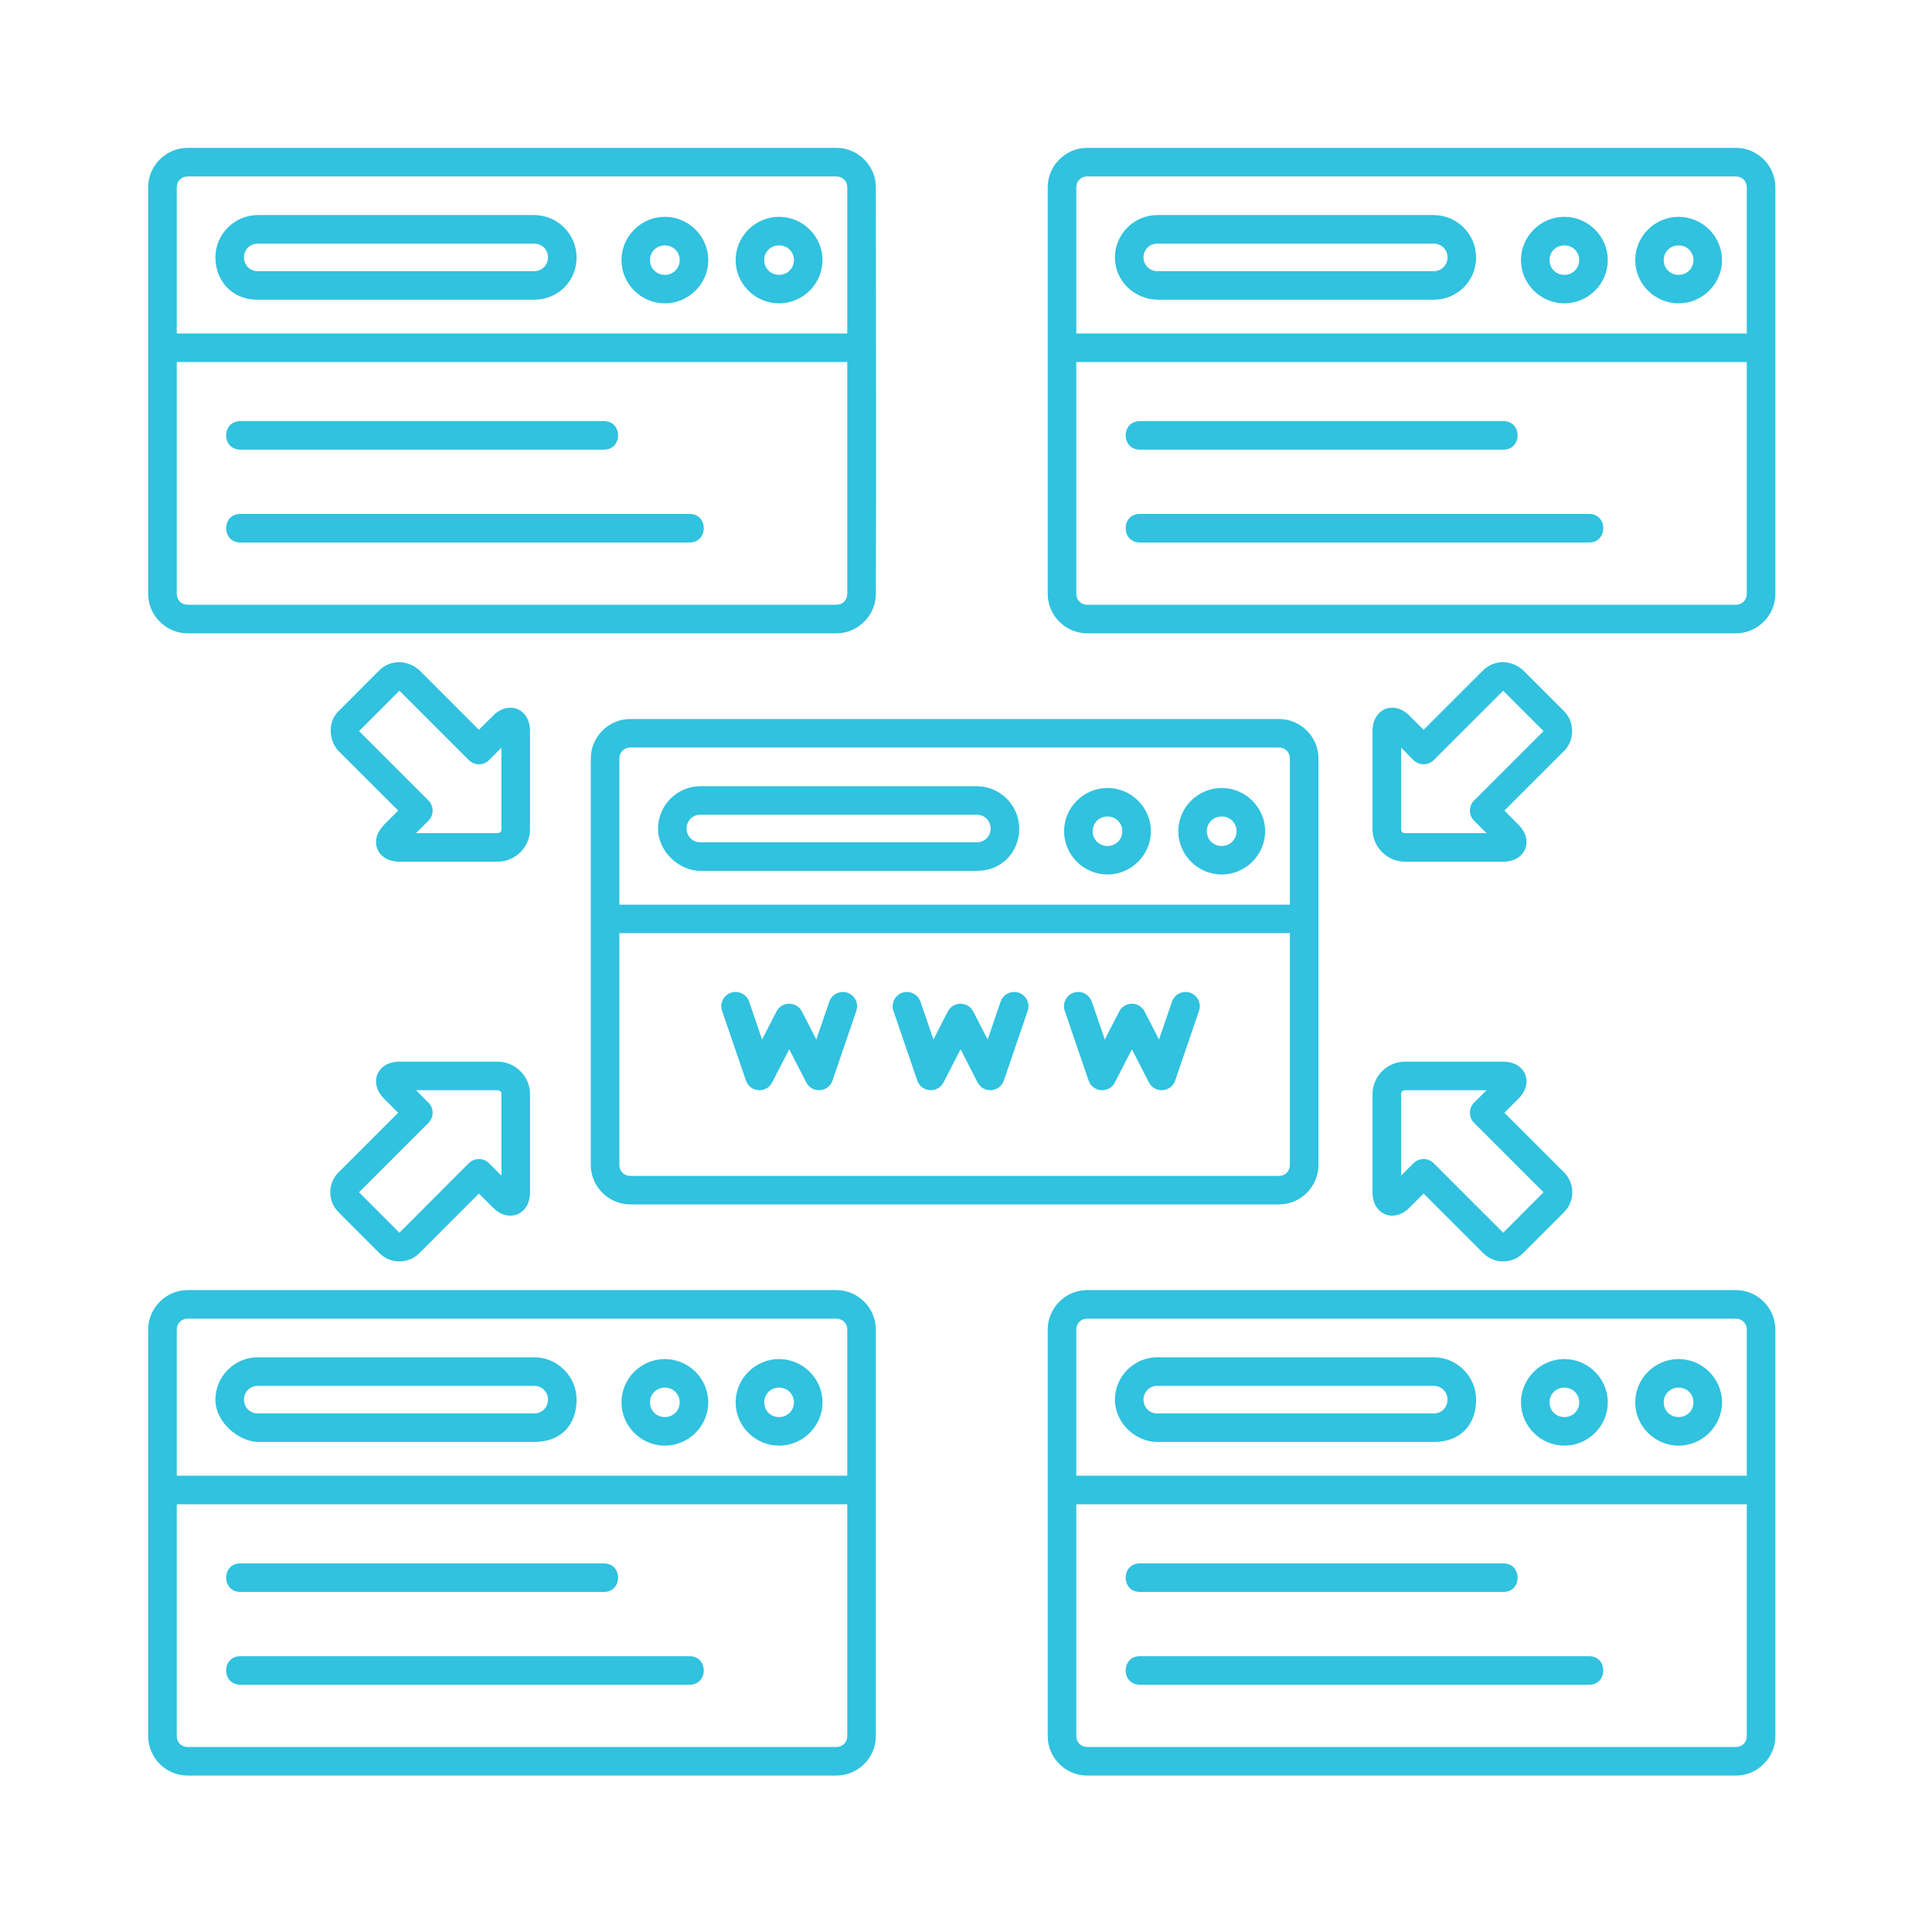 <svg xmlns="http://www.w3.org/2000/svg" xmlns:xlink="http://www.w3.org/1999/xlink" width="150" viewBox="0 0 112.5 112.5" height="150" preserveAspectRatio="xMidYMid meet"><defs><clipPath id="dd55d2e9d9"><path d="M 8.609 8.609 L 103.438 8.609 L 103.438 103.438 L 8.609 103.438 Z M 8.609 8.609 " clip-rule="nonzero"></path></clipPath></defs><g clip-path="url(#dd55d2e9d9)"><path fill="#30c2df" d="M 10.926 8.609 C 9.668 8.609 8.629 9.645 8.629 10.902 L 8.629 34.582 C 8.629 35.84 9.668 36.879 10.926 36.879 L 48.703 36.879 C 49.961 36.879 51 35.84 51 34.582 C 51.035 26.652 51 18.805 51 10.902 C 51 9.645 49.961 8.609 48.703 8.609 Z M 63.305 8.609 C 62.047 8.609 61.008 9.645 61.008 10.902 L 61.008 34.582 C 61.008 35.84 62.047 36.879 63.305 36.879 L 101.082 36.879 C 102.34 36.879 103.379 35.84 103.379 34.582 L 103.379 10.902 C 103.379 9.645 102.34 8.609 101.082 8.609 Z M 10.926 10.273 L 48.703 10.273 C 49.062 10.273 49.336 10.547 49.336 10.902 L 49.336 19.418 L 10.293 19.418 L 10.293 10.902 C 10.293 10.547 10.566 10.273 10.926 10.273 Z M 63.305 10.273 L 101.082 10.273 C 101.441 10.273 101.715 10.547 101.715 10.902 L 101.715 19.418 L 62.672 19.418 L 62.672 10.902 C 62.672 10.547 62.945 10.273 63.305 10.273 Z M 15.008 12.523 C 13.656 12.523 12.543 13.637 12.543 14.988 C 12.543 16.27 13.434 17.453 15.008 17.453 L 31.109 17.453 C 32.434 17.453 33.574 16.426 33.574 14.988 C 33.574 13.637 32.461 12.523 31.109 12.523 Z M 67.387 12.523 C 66.035 12.523 64.922 13.637 64.922 14.988 C 64.922 16.348 66.031 17.418 67.387 17.453 L 83.488 17.453 C 84.816 17.453 85.953 16.406 85.953 14.988 C 85.953 13.637 84.84 12.523 83.488 12.523 Z M 38.715 12.625 C 37.328 12.625 36.188 13.762 36.188 15.145 C 36.188 16.531 37.328 17.664 38.715 17.664 C 40.098 17.664 41.242 16.531 41.242 15.145 C 41.242 13.762 40.098 12.625 38.715 12.625 Z M 45.363 12.625 C 43.98 12.625 42.836 13.762 42.836 15.145 C 42.836 16.531 43.98 17.664 45.363 17.664 C 46.75 17.664 47.895 16.531 47.895 15.145 C 47.895 13.762 46.75 12.625 45.363 12.625 Z M 91.094 12.625 C 89.711 12.625 88.566 13.762 88.566 15.145 C 88.566 16.531 89.711 17.664 91.094 17.664 C 92.477 17.664 93.621 16.531 93.621 15.145 C 93.621 13.762 92.477 12.625 91.094 12.625 Z M 97.746 12.625 C 96.359 12.625 95.219 13.762 95.219 15.145 C 95.219 16.531 96.359 17.664 97.746 17.664 C 99.129 17.664 100.273 16.531 100.273 15.145 C 100.273 13.762 99.129 12.625 97.746 12.625 Z M 15.008 14.188 L 31.109 14.188 C 31.559 14.188 31.91 14.535 31.91 14.988 C 31.91 15.438 31.559 15.789 31.109 15.789 L 15.008 15.789 C 14.555 15.789 14.207 15.438 14.207 14.988 C 14.207 14.535 14.555 14.188 15.008 14.188 Z M 67.387 14.188 L 83.488 14.188 C 83.938 14.188 84.289 14.535 84.289 14.988 C 84.289 15.438 83.938 15.789 83.488 15.789 L 67.387 15.789 C 66.938 15.789 66.586 15.438 66.586 14.988 C 66.586 14.535 66.938 14.188 67.387 14.188 Z M 38.715 14.289 C 39.203 14.289 39.578 14.664 39.578 15.145 C 39.578 15.629 39.203 16.004 38.715 16.004 C 38.227 16.004 37.848 15.629 37.848 15.145 C 37.848 14.664 38.227 14.289 38.715 14.289 Z M 45.363 14.289 C 45.855 14.289 46.23 14.664 46.23 15.145 C 46.23 15.629 45.855 16.004 45.363 16.004 C 44.875 16.004 44.5 15.629 44.5 15.145 C 44.5 14.664 44.875 14.289 45.363 14.289 Z M 91.094 14.289 C 91.582 14.289 91.957 14.664 91.957 15.145 C 91.957 15.629 91.582 16.004 91.094 16.004 C 90.605 16.004 90.23 15.629 90.23 15.145 C 90.23 14.664 90.605 14.289 91.094 14.289 Z M 97.746 14.289 C 98.234 14.289 98.609 14.664 98.609 15.145 C 98.609 15.629 98.234 16.004 97.746 16.004 C 97.254 16.004 96.879 15.629 96.879 15.145 C 96.879 14.664 97.254 14.289 97.746 14.289 Z M 10.293 21.082 L 49.336 21.082 L 49.336 34.582 C 49.336 34.941 49.062 35.215 48.703 35.215 L 10.926 35.215 C 10.566 35.215 10.293 34.941 10.293 34.582 Z M 62.672 21.082 L 101.715 21.082 L 101.715 34.582 C 101.715 34.941 101.441 35.215 101.082 35.215 L 63.305 35.215 C 62.945 35.215 62.672 34.941 62.672 34.582 Z M 14.012 24.523 C 12.887 24.504 12.887 26.199 14.012 26.184 L 35.148 26.184 C 36.273 26.199 36.273 24.504 35.148 24.523 Z M 66.391 24.523 C 65.266 24.504 65.266 26.199 66.391 26.184 L 87.527 26.184 C 88.652 26.199 88.652 24.504 87.527 24.523 Z M 14.012 29.926 C 12.887 29.91 12.887 31.605 14.012 31.59 L 40.137 31.59 C 41.262 31.605 41.262 29.91 40.137 29.926 Z M 66.391 29.926 C 65.266 29.91 65.266 31.605 66.391 31.59 L 92.516 31.59 C 93.641 31.605 93.641 29.91 92.516 29.926 Z M 22.105 39.016 L 19.707 41.418 C 19.031 42.09 19.188 43.172 19.703 43.719 L 23.188 47.199 L 22.375 48.012 C 22.211 48.199 22.062 48.391 21.984 48.578 C 21.891 48.812 21.852 49.141 21.977 49.445 C 22.102 49.746 22.363 49.953 22.594 50.051 C 22.824 50.148 23.047 50.176 23.273 50.176 L 28.977 50.176 C 30.008 50.176 30.863 49.324 30.863 48.289 L 30.863 42.586 C 30.863 42.359 30.836 42.137 30.738 41.906 C 30.641 41.676 30.434 41.414 30.133 41.289 C 29.828 41.164 29.5 41.203 29.266 41.297 C 29.031 41.391 28.855 41.527 28.699 41.688 L 27.887 42.496 L 24.41 39.016 C 23.719 38.41 22.734 38.406 22.105 39.016 Z M 86.379 39.016 L 82.898 42.496 L 82.086 41.688 C 81.93 41.527 81.754 41.391 81.52 41.297 C 81.285 41.203 80.957 41.164 80.652 41.289 C 80.352 41.414 80.148 41.676 80.047 41.906 C 79.949 42.137 79.922 42.359 79.922 42.586 L 79.922 48.289 C 79.922 49.32 80.777 50.176 81.809 50.176 L 87.512 50.176 C 87.738 50.176 87.961 50.148 88.191 50.051 C 88.422 49.953 88.684 49.746 88.809 49.445 C 88.934 49.141 88.895 48.812 88.801 48.578 C 88.707 48.344 88.57 48.172 88.41 48.012 C 88.141 47.742 87.871 47.473 87.602 47.199 L 91.082 43.723 C 91.703 43.098 91.695 42.031 91.082 41.418 L 88.68 39.016 C 87.992 38.41 87.008 38.406 86.379 39.016 Z M 23.258 40.219 L 27.301 44.262 C 27.625 44.586 28.152 44.586 28.477 44.262 L 29.199 43.535 L 29.199 48.289 C 29.199 48.422 29.109 48.512 28.977 48.512 L 24.227 48.512 L 24.949 47.789 C 25.273 47.465 25.273 46.938 24.949 46.613 L 20.906 42.57 Z M 87.531 40.219 L 89.879 42.57 L 85.836 46.613 C 85.512 46.938 85.512 47.465 85.836 47.789 L 86.562 48.512 L 81.809 48.512 C 81.676 48.512 81.586 48.422 81.586 48.289 L 81.586 43.535 L 82.309 44.262 C 82.633 44.586 83.16 44.586 83.484 44.262 Z M 36.699 41.867 C 35.441 41.867 34.402 42.902 34.402 44.16 L 34.402 67.84 C 34.402 69.098 35.441 70.133 36.699 70.133 L 74.477 70.133 C 75.734 70.133 76.773 69.098 76.773 67.84 L 76.773 44.16 C 76.773 42.902 75.734 41.867 74.477 41.867 Z M 36.699 43.527 L 74.477 43.527 C 74.836 43.527 75.109 43.805 75.109 44.16 L 75.109 52.676 L 36.066 52.676 L 36.066 44.16 C 36.066 43.805 36.34 43.527 36.699 43.527 Z M 40.781 45.781 C 39.43 45.781 38.316 46.895 38.316 48.246 C 38.316 49.609 39.566 50.711 40.781 50.711 L 56.883 50.711 C 58.289 50.711 59.348 49.664 59.348 48.246 C 59.348 46.895 58.234 45.781 56.883 45.781 Z M 64.488 45.883 C 63.105 45.883 61.961 47.02 61.961 48.402 C 61.961 49.785 63.105 50.922 64.488 50.922 C 65.871 50.922 67.016 49.785 67.016 48.402 C 67.016 47.02 65.871 45.883 64.488 45.883 Z M 71.141 45.883 C 69.754 45.883 68.613 47.02 68.613 48.402 C 68.613 49.785 69.754 50.922 71.141 50.922 C 72.523 50.922 73.668 49.785 73.668 48.402 C 73.668 47.02 72.523 45.883 71.141 45.883 Z M 40.781 47.441 L 56.883 47.441 C 57.332 47.441 57.684 47.793 57.684 48.246 C 57.684 48.695 57.332 49.047 56.883 49.047 L 40.781 49.047 C 40.332 49.047 39.98 48.695 39.98 48.246 C 39.98 47.793 40.332 47.441 40.781 47.441 Z M 64.488 47.543 C 64.977 47.543 65.352 47.922 65.352 48.402 C 65.352 48.883 64.977 49.262 64.488 49.262 C 64 49.262 63.625 48.883 63.625 48.402 C 63.625 47.922 64 47.543 64.488 47.543 Z M 71.141 47.543 C 71.629 47.543 72.004 47.922 72.004 48.402 C 72.004 48.883 71.629 49.262 71.141 49.262 C 70.648 49.262 70.273 48.883 70.273 48.402 C 70.273 47.922 70.648 47.543 71.141 47.543 Z M 36.066 54.336 L 75.109 54.336 L 75.109 67.84 C 75.109 68.195 74.836 68.473 74.477 68.473 L 36.699 68.473 C 36.34 68.473 36.066 68.195 36.066 67.84 Z M 42.797 57.762 C 42.238 57.785 41.859 58.348 42.051 58.875 L 43.438 62.922 C 43.676 63.613 44.629 63.684 44.961 63.031 L 45.957 61.098 L 46.949 63.031 C 47.285 63.684 48.238 63.613 48.477 62.922 L 49.859 58.875 C 50.051 58.336 49.66 57.77 49.09 57.762 C 48.727 57.758 48.398 57.988 48.285 58.336 L 47.535 60.531 L 46.695 58.898 C 46.387 58.297 45.523 58.297 45.215 58.898 L 44.375 60.531 L 43.625 58.336 C 43.508 57.98 43.172 57.746 42.797 57.762 Z M 52.773 57.762 C 52.215 57.785 51.84 58.348 52.027 58.875 L 53.414 62.922 C 53.652 63.613 54.605 63.684 54.941 63.031 L 55.934 61.098 L 56.926 63.031 C 57.262 63.684 58.215 63.613 58.453 62.922 L 59.836 58.875 C 60.031 58.336 59.637 57.77 59.066 57.762 C 58.703 57.758 58.375 57.988 58.262 58.336 L 57.512 60.531 L 56.672 58.898 C 56.363 58.297 55.504 58.297 55.191 58.898 L 54.355 60.531 L 53.602 58.336 C 53.484 57.98 53.148 57.746 52.773 57.762 Z M 62.75 57.762 C 62.191 57.785 61.816 58.348 62.004 58.875 L 63.391 62.922 C 63.629 63.613 64.582 63.684 64.918 63.031 L 65.91 61.098 L 66.902 63.031 C 67.238 63.684 68.191 63.613 68.43 62.922 L 69.812 58.875 C 70.008 58.336 69.613 57.77 69.043 57.762 C 68.68 57.758 68.355 57.988 68.242 58.336 L 67.488 60.531 L 66.648 58.898 C 66.34 58.297 65.48 58.297 65.172 58.898 L 64.332 60.531 L 63.578 58.336 C 63.461 57.98 63.125 57.746 62.75 57.762 Z M 23.273 61.82 C 23.047 61.82 22.824 61.848 22.594 61.945 C 22.363 62.043 22.102 62.25 21.977 62.551 C 21.852 62.855 21.891 63.184 21.984 63.418 C 22.078 63.652 22.215 63.824 22.375 63.984 C 22.645 64.254 22.914 64.527 23.184 64.797 L 19.707 68.273 C 19.074 68.906 19.074 69.949 19.707 70.578 L 22.105 72.98 C 22.734 73.609 23.777 73.609 24.41 72.98 L 27.887 69.5 L 28.699 70.309 C 28.855 70.469 29.031 70.605 29.266 70.699 C 29.5 70.793 29.828 70.832 30.133 70.707 C 30.434 70.582 30.641 70.32 30.738 70.09 C 30.836 69.859 30.863 69.637 30.863 69.41 L 30.863 63.707 C 30.863 62.676 30.008 61.82 28.977 61.82 Z M 81.809 61.82 C 80.777 61.82 79.922 62.676 79.922 63.707 L 79.922 69.41 C 79.922 69.637 79.949 69.859 80.047 70.09 C 80.148 70.32 80.352 70.582 80.652 70.707 C 80.957 70.832 81.285 70.793 81.52 70.699 C 81.754 70.605 81.93 70.469 82.086 70.309 L 82.898 69.5 L 86.379 72.98 C 87.008 73.609 88.051 73.609 88.68 72.98 L 91.082 70.578 C 91.711 69.949 91.711 68.906 91.082 68.273 L 87.602 64.797 L 88.41 63.984 C 88.57 63.828 88.707 63.652 88.801 63.418 C 88.895 63.184 88.934 62.855 88.809 62.551 C 88.684 62.25 88.422 62.043 88.191 61.945 C 87.961 61.848 87.738 61.82 87.512 61.82 Z M 24.227 63.484 L 28.977 63.484 C 29.109 63.484 29.199 63.574 29.199 63.707 L 29.199 68.457 L 28.477 67.734 C 28.152 67.41 27.625 67.41 27.301 67.734 L 23.258 71.781 L 20.906 69.426 L 24.949 65.383 C 25.273 65.059 25.273 64.531 24.949 64.207 Z M 81.809 63.484 L 86.562 63.484 L 85.836 64.207 C 85.512 64.531 85.512 65.059 85.836 65.383 L 89.879 69.426 L 87.531 71.781 L 83.484 67.734 C 83.16 67.41 82.633 67.41 82.309 67.734 L 81.586 68.457 L 81.586 63.707 C 81.586 63.574 81.676 63.484 81.809 63.484 Z M 10.926 75.121 C 9.668 75.121 8.629 76.16 8.629 77.418 L 8.629 101.098 C 8.629 102.355 9.668 103.391 10.926 103.391 L 48.703 103.391 C 49.961 103.391 51 102.355 51 101.098 L 51 77.418 C 51 76.16 49.961 75.121 48.703 75.121 Z M 63.305 75.121 C 62.047 75.121 61.008 76.16 61.008 77.418 L 61.008 101.098 C 61.008 102.355 62.047 103.391 63.305 103.391 L 101.082 103.391 C 102.34 103.391 103.379 102.355 103.379 101.098 L 103.379 77.418 C 103.379 76.16 102.34 75.121 101.082 75.121 Z M 10.926 76.785 L 48.703 76.785 C 49.062 76.785 49.336 77.059 49.336 77.418 L 49.336 85.93 L 10.293 85.93 L 10.293 77.418 C 10.293 77.059 10.566 76.785 10.926 76.785 Z M 63.305 76.785 L 101.082 76.785 C 101.441 76.785 101.715 77.059 101.715 77.418 L 101.715 85.93 L 62.672 85.93 L 62.672 77.418 C 62.672 77.059 62.945 76.785 63.305 76.785 Z M 15.008 79.035 C 13.656 79.035 12.543 80.148 12.543 81.5 C 12.543 82.867 13.953 83.941 15.008 83.965 L 31.109 83.965 C 32.715 83.965 33.574 82.922 33.574 81.5 C 33.574 80.148 32.461 79.035 31.109 79.035 Z M 67.387 79.035 C 66.035 79.035 64.922 80.148 64.922 81.5 C 64.922 82.871 66.133 83.965 67.387 83.965 L 83.488 83.965 C 85.09 83.965 85.953 82.922 85.953 81.5 C 85.953 80.148 84.84 79.035 83.488 79.035 Z M 38.715 79.137 C 37.328 79.137 36.188 80.273 36.188 81.66 C 36.188 83.043 37.328 84.18 38.715 84.18 C 40.098 84.18 41.242 83.043 41.242 81.66 C 41.242 80.273 40.098 79.137 38.715 79.137 Z M 45.363 79.137 C 43.98 79.137 42.836 80.273 42.836 81.66 C 42.836 83.043 43.98 84.18 45.363 84.18 C 46.75 84.18 47.895 83.043 47.895 81.66 C 47.895 80.273 46.75 79.137 45.363 79.137 Z M 91.094 79.137 C 89.711 79.137 88.566 80.273 88.566 81.66 C 88.566 83.043 89.711 84.18 91.094 84.18 C 92.477 84.18 93.621 83.043 93.621 81.66 C 93.621 80.273 92.477 79.137 91.094 79.137 Z M 97.746 79.137 C 96.359 79.137 95.219 80.273 95.219 81.66 C 95.219 83.043 96.359 84.18 97.746 84.18 C 99.129 84.18 100.273 83.043 100.273 81.66 C 100.273 80.273 99.129 79.137 97.746 79.137 Z M 15.008 80.699 L 31.109 80.699 C 31.559 80.699 31.91 81.051 31.91 81.5 C 31.91 81.953 31.559 82.305 31.109 82.305 L 15.008 82.305 C 14.555 82.305 14.207 81.953 14.207 81.5 C 14.207 81.051 14.555 80.699 15.008 80.699 Z M 67.387 80.699 L 83.488 80.699 C 83.938 80.699 84.289 81.051 84.289 81.5 C 84.289 81.953 83.938 82.305 83.488 82.305 L 67.387 82.305 C 66.938 82.305 66.586 81.953 66.586 81.5 C 66.586 81.051 66.938 80.699 67.387 80.699 Z M 38.715 80.801 C 39.203 80.801 39.578 81.176 39.578 81.66 C 39.578 82.141 39.203 82.516 38.715 82.516 C 38.227 82.516 37.848 82.141 37.848 81.66 C 37.848 81.176 38.227 80.801 38.715 80.801 Z M 45.363 80.801 C 45.855 80.801 46.23 81.176 46.23 81.66 C 46.23 82.141 45.855 82.516 45.363 82.516 C 44.875 82.516 44.5 82.141 44.5 81.66 C 44.5 81.176 44.875 80.801 45.363 80.801 Z M 91.094 80.801 C 91.582 80.801 91.957 81.176 91.957 81.66 C 91.957 82.141 91.582 82.516 91.094 82.516 C 90.605 82.516 90.23 82.141 90.23 81.66 C 90.23 81.176 90.605 80.801 91.094 80.801 Z M 97.746 80.801 C 98.234 80.801 98.609 81.176 98.609 81.66 C 98.609 82.141 98.234 82.516 97.746 82.516 C 97.254 82.516 96.879 82.141 96.879 81.66 C 96.879 81.176 97.254 80.801 97.746 80.801 Z M 10.293 87.594 L 49.336 87.594 L 49.336 101.098 C 49.336 101.453 49.062 101.727 48.703 101.727 L 10.926 101.727 C 10.566 101.727 10.293 101.453 10.293 101.098 Z M 62.672 87.594 L 101.715 87.594 L 101.715 101.098 C 101.715 101.453 101.441 101.727 101.082 101.727 L 63.305 101.727 C 62.945 101.727 62.672 101.453 62.672 101.098 Z M 14.012 91.035 C 12.887 91.02 12.887 92.715 14.012 92.699 L 35.148 92.699 C 36.273 92.715 36.273 91.02 35.148 91.035 Z M 66.391 91.035 C 65.266 91.02 65.266 92.715 66.391 92.699 L 87.527 92.699 C 88.652 92.715 88.652 91.02 87.527 91.035 Z M 14.012 96.441 C 12.887 96.422 12.887 98.117 14.012 98.102 L 40.137 98.102 C 41.262 98.117 41.262 96.422 40.137 96.441 Z M 66.391 96.441 C 65.266 96.422 65.266 98.117 66.391 98.102 L 92.516 98.102 C 93.641 98.117 93.641 96.422 92.516 96.441 Z M 66.391 96.441 " fill-opacity="1" fill-rule="nonzero"></path></g></svg>